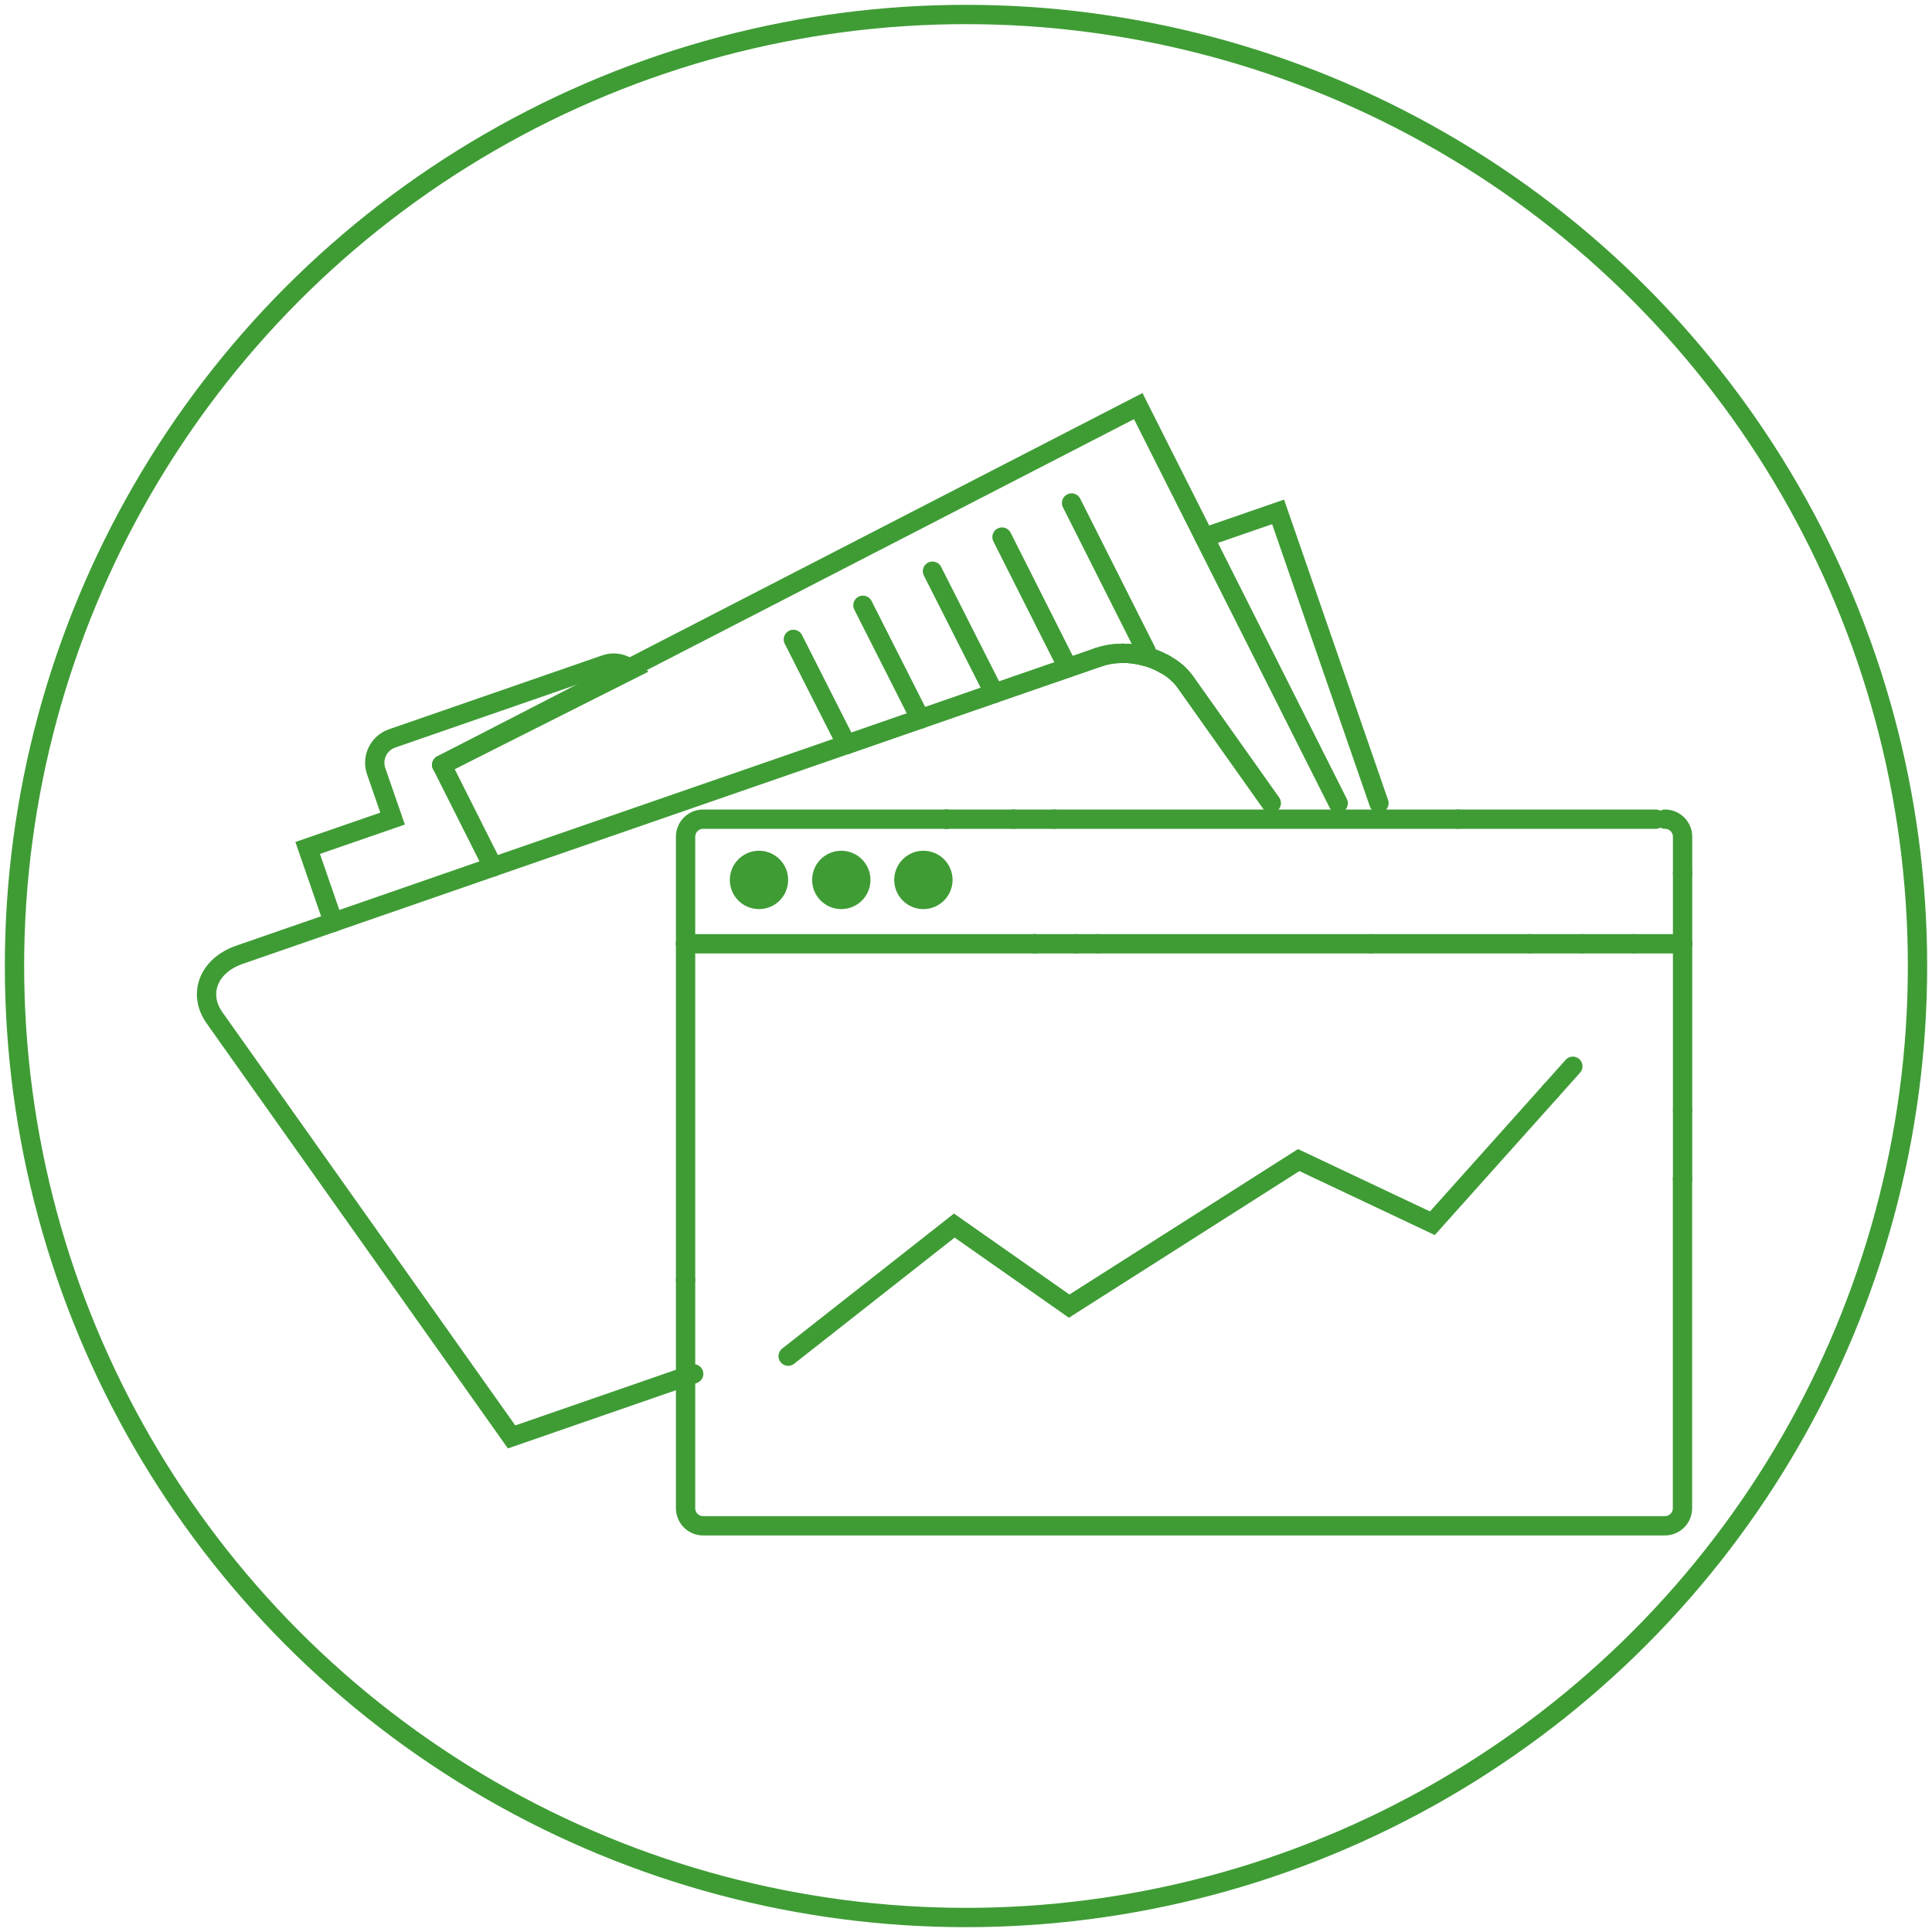 <?xml version="1.0" encoding="utf-8"?>
<!-- Generator: Adobe Illustrator 27.0.1, SVG Export Plug-In . SVG Version: 6.00 Build 0)  -->
<svg version="1.1" xmlns="http://www.w3.org/2000/svg" xmlns:xlink="http://www.w3.org/1999/xlink" x="0px" y="0px"
	 viewBox="0 0 200 200" style="enable-background:new 0 0 200 200;" xml:space="preserve">
<style type="text/css">
	.st0{fill:url(#SVGID_00000039101856330869077890000011952613733600126649_);}
	.st1{fill:url(#SVGID_00000036245630217698203090000014853596350205570180_);}
	.st2{fill:url(#SVGID_00000126295475537801545700000009570419933211276971_);}
	.st3{fill:url(#SVGID_00000073681448726264425810000001423468841526451639_);}
	.st4{fill:none;stroke:#3F9C35;stroke-width:2;stroke-miterlimit:10;}
	.st5{fill:none;stroke:#3F9C35;stroke-width:2;stroke-linecap:round;stroke-miterlimit:10;}
	.st6{fill:none;stroke:#3F9C35;stroke-width:2;stroke-linecap:round;stroke-linejoin:round;}
	.st7{fill:none;stroke:#3F9C35;stroke-width:2;stroke-linejoin:round;}
	.st8{fill:none;stroke:#3F9C35;stroke-width:1.99;stroke-miterlimit:10;}
	.st9{fill:#3F9C35;}
	.st10{fill:none;stroke:#3F9C35;stroke-width:2;stroke-linecap:square;stroke-linejoin:bevel;stroke-miterlimit:10;}
	.st11{fill:none;stroke:#3F9C35;stroke-width:2;stroke-linejoin:bevel;stroke-miterlimit:10;}
	.st12{fill:none;stroke:#3F9C35;stroke-width:2;stroke-linejoin:round;stroke-miterlimit:10;}
</style>
<g id="BG">
</g>
<g id="Blue_circle">
</g>
<g id="Orange_circle">
</g>
<g id="Green_circle">
</g>
<g id="Grey_circle">
</g>
<g id="LE_Wire">
</g>
<g id="RE_Wire">
</g>
<g id="L_earbud">
</g>
<g id="R_earbud">
</g>
<g id="The_Loop">
</g>
<g id="white_lines">
</g>
<g id="tagline">
</g>
<g id="Layer_12">
	<circle class="st4" cx="100" cy="100" r="98.5"/>
	<g>
		<path class="st5" d="M121.92,69.71c-0.42-0.39-0.91-0.72-1.43-1"/>
		<line class="st5" x1="95.28" y1="74.42" x2="95.28" y2="74.42"/>
		<line class="st5" x1="95.28" y1="74.42" x2="89.33" y2="62.66"/>
		<path class="st5" d="M120.48,68.71c-0.63-0.35-1.31-0.62-2.03-0.8"/>
		<line class="st5" x1="96.53" y1="59.13" x2="102.93" y2="71.77"/>
		<line class="st5" x1="102.93" y1="71.77" x2="95.28" y2="74.42"/>
		<path class="st5" d="M118.46,67.91c-0.74-0.18-1.5-0.29-2.27-0.28"/>
		<line class="st5" x1="110.93" y1="52.07" x2="118.64" y2="67.38"/>
		<line class="st5" x1="87.64" y1="77.07" x2="95.28" y2="74.42"/>
		<path class="st5" d="M121.92,69.71c-0.42-0.39-0.91-0.72-1.43-1"/>
		<line class="st5" x1="65.13" y1="69.19" x2="45.73" y2="79.18"/>
		<path class="st5" d="M34.51,95.47l-2.66-7.69l8.79-3.04l-1.7-4.91c-0.48-1.39,0.26-2.91,1.65-3.39l22.11-7.66
			c0.87-0.3,1.76-0.1,2.45,0.41"/>
		<path class="st5" d="M113.68,68.05c0.8-0.28,1.65-0.41,2.5-0.42"/>
		<path class="st5" d="M113.68,68.05c0.8-0.28,1.65-0.41,2.5-0.42"/>
		<line class="st5" x1="102.93" y1="71.77" x2="102.93" y2="71.77"/>
		<line class="st5" x1="102.93" y1="71.77" x2="113.68" y2="68.05"/>
		<line class="st5" x1="34.51" y1="95.47" x2="51.04" y2="89.74"/>
		<path class="st5" d="M118.46,67.91c0.72,0.18,1.4,0.45,2.03,0.8"/>
		<path class="st5" d="M116.19,67.63c0.77-0.01,1.53,0.1,2.27,0.28"/>
		<line class="st5" x1="103.73" y1="55.6" x2="110.55" y2="69.13"/>
		<line class="st5" x1="82.13" y1="66.19" x2="87.64" y2="77.07"/>
		<line class="st5" x1="102.93" y1="71.77" x2="102.93" y2="71.77"/>
		<line class="st5" x1="95.28" y1="74.42" x2="102.93" y2="71.77"/>
		<line class="st5" x1="95.28" y1="74.42" x2="95.28" y2="74.42"/>
		<line class="st5" x1="113.68" y1="68.05" x2="102.93" y2="71.77"/>
		<path class="st5" d="M121.92,69.71c0.29,0.27,0.54,0.56,0.77,0.87l8.9,12.56"/>
		<path class="st5" d="M121.92,69.71c0.29,0.27,0.54,0.56,0.77,0.87l8.9,12.56"/>
		<polyline class="st5" points="124.67,55.63 132.31,52.99 142.75,83.15 		"/>
		<polyline class="st5" points="65.13,69.19 117.83,42.04 138.53,83.15 		"/>
		<path class="st5" d="M34.51,95.47l-9.73,3.37c-3.19,1.11-4.34,4.04-2.56,6.54l30.74,43.37l18.85-6.53"/>
		<line class="st5" x1="51.04" y1="89.74" x2="45.73" y2="79.18"/>
		<path class="st5" d="M45.73,79.18l19.59-9.86c-0.06-0.05-0.13-0.08-0.19-0.13"/>
		<line class="st5" x1="95.28" y1="74.42" x2="87.64" y2="77.07"/>
		<polyline class="st5" points="87.64,77.07 51.04,89.74 51.04,89.74 		"/>
	</g>
	<path class="st5" d="M70.97,132.52v23.61c0,1.01,0.82,1.82,1.82,1.82h99.56c1.01,0,1.82-0.82,1.82-1.82v-34.09"/>
	<line class="st5" x1="70.97" y1="132.52" x2="70.97" y2="97.7"/>
	<line class="st5" x1="150.95" y1="84.8" x2="171.4" y2="84.8"/>
	<line class="st5" x1="97.97" y1="84.8" x2="97.97" y2="84.8"/>
	<line class="st5" x1="174.18" y1="90.39" x2="174.18" y2="97.7"/>
	<line class="st5" x1="174.18" y1="122.05" x2="174.18" y2="114.9"/>
	<line class="st5" x1="174.18" y1="114.9" x2="174.18" y2="97.7"/>
	<line class="st5" x1="104.91" y1="84.8" x2="97.97" y2="84.8"/>
	<line class="st5" x1="104.91" y1="84.8" x2="109.14" y2="84.8"/>
	<line class="st5" x1="150.95" y1="84.8" x2="109.14" y2="84.8"/>
	<path class="st5" d="M174.18,90.39v-3.77c0-1.01-0.82-1.82-1.82-1.82"/>
	<path class="st5" d="M70.97,97.7V86.62c0-1.01,0.82-1.82,1.82-1.82h25.17"/>
	<line class="st5" x1="158.33" y1="97.7" x2="141.89" y2="97.7"/>
	<line class="st5" x1="111.41" y1="97.7" x2="107.11" y2="97.7"/>
	<line class="st5" x1="107.11" y1="97.7" x2="107.11" y2="97.7"/>
	<line class="st5" x1="163.78" y1="97.7" x2="169.17" y2="97.7"/>
	<line class="st5" x1="113.6" y1="97.7" x2="111.41" y2="97.7"/>
	<line class="st5" x1="169.17" y1="97.7" x2="174.18" y2="97.7"/>
	<line class="st5" x1="158.33" y1="97.7" x2="163.78" y2="97.7"/>
	<line class="st5" x1="70.97" y1="97.7" x2="107.11" y2="97.7"/>
	<line class="st5" x1="113.6" y1="97.7" x2="141.89" y2="97.7"/>
	<line class="st5" x1="160.56" y1="112.91" x2="162.82" y2="110.38"/>
	<polyline class="st5" points="160.56,112.91 148.28,126.63 134.44,120.09 110.68,135.21 98.79,126.87 81.59,140.39 	"/>
	<path class="st9" d="M75.55,91.09c0,1.67,1.35,3.02,3.02,3.02s3.02-1.35,3.02-3.02c0-1.67-1.35-3.02-3.02-3.02
		S75.55,89.42,75.55,91.09z"/>
	<path class="st9" d="M84.07,91.09c0,1.67,1.35,3.02,3.02,3.02s3.02-1.35,3.02-3.02c0-1.67-1.35-3.02-3.02-3.02
		S84.07,89.42,84.07,91.09z"/>
	<path class="st9" d="M98.61,91.09c0-1.67-1.35-3.02-3.02-3.02s-3.02,1.35-3.02,3.02c0,1.67,1.35,3.02,3.02,3.02
		S98.61,92.75,98.61,91.09z"/>
</g>
</svg>
